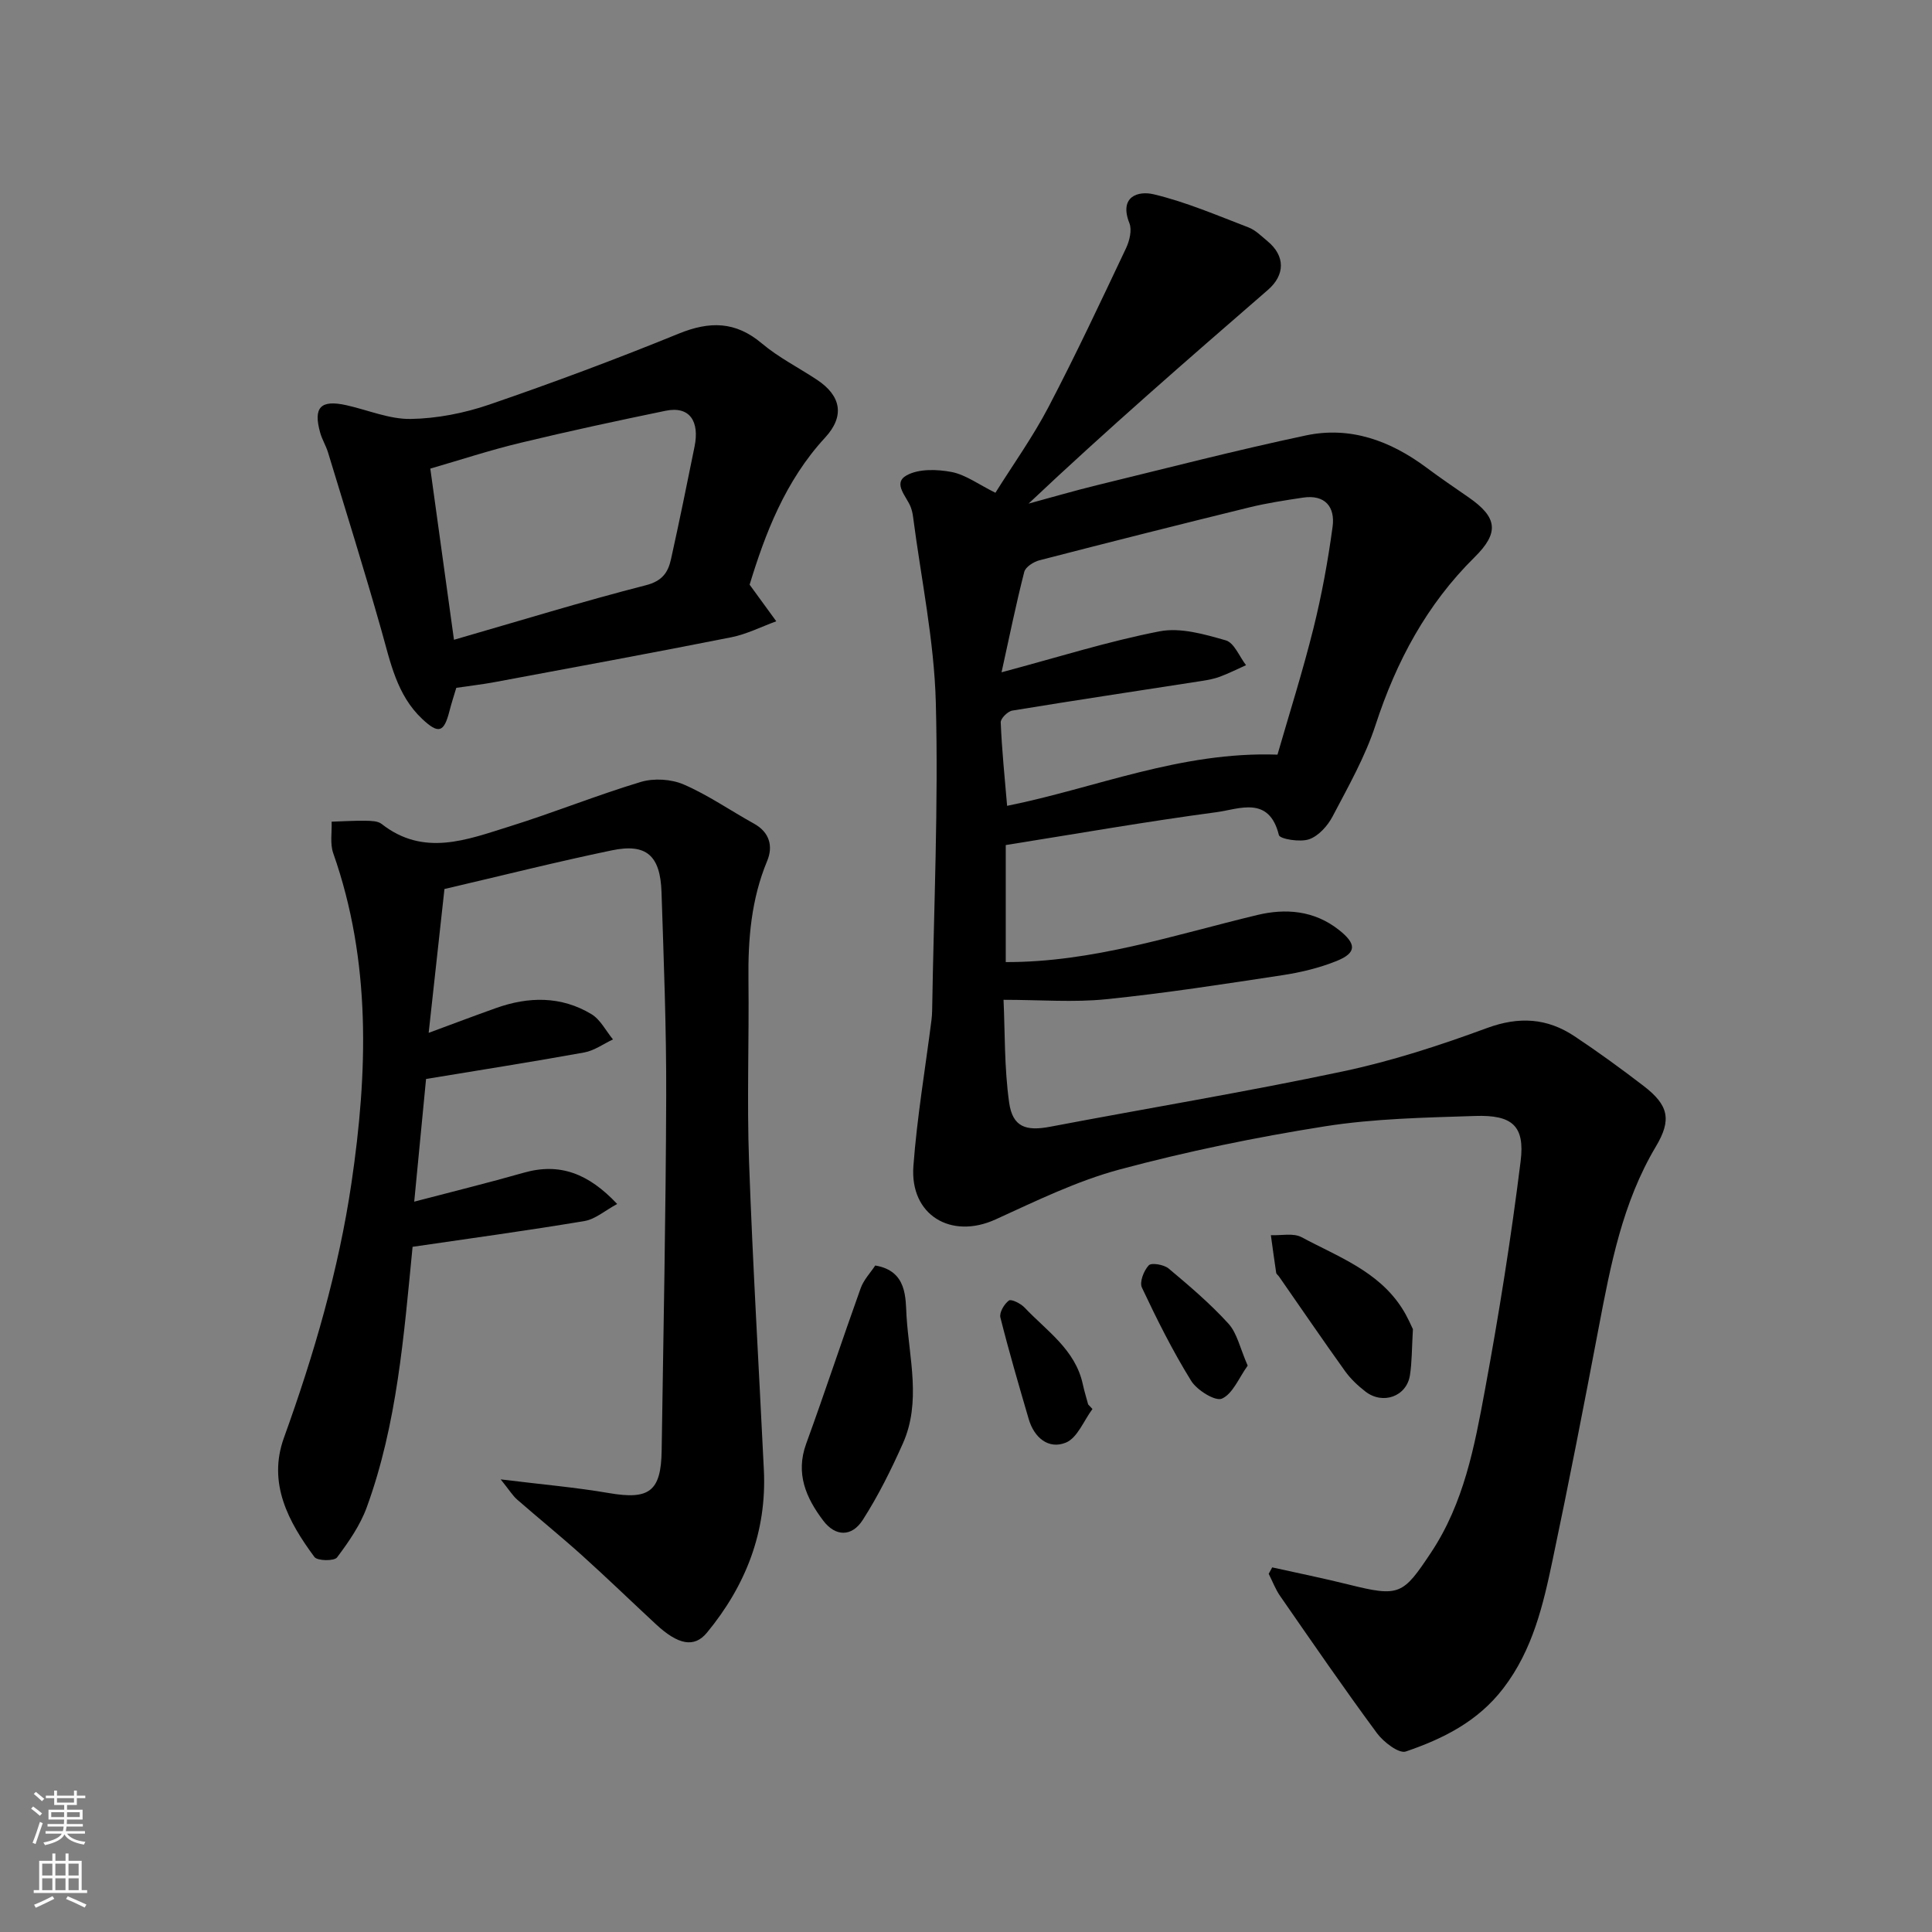 <svg enable-background="new 0 0 400 400" viewBox="0 0 400 400" xmlns="http://www.w3.org/2000/svg"><rect x="0" y="0" width="400" height="400" fill="#808080" stroke="none"/><g fill="#010000"><path d="m206.09 102.02c3.66-5.84 7.75-11.56 10.98-17.73 5.65-10.8 10.83-21.85 16.05-32.87.73-1.54 1.28-3.77.71-5.21-2.19-5.53 1.8-6.76 5.05-5.98 6.7 1.6 13.13 4.37 19.6 6.85 1.47.56 2.7 1.83 3.96 2.87 3.67 3.04 3.65 6.96.07 10.07-16.65 14.44-33.29 28.89-49.56 44.25 4.74-1.28 9.45-2.67 14.22-3.83 14.39-3.51 28.73-7.22 43.21-10.29 9.19-1.95 17.5 1.11 24.95 6.66 2.88 2.15 5.85 4.16 8.8 6.21 5.9 4.1 6.31 7.27 1.16 12.35-9.9 9.78-16.19 21.54-20.49 34.71-2.15 6.6-5.66 12.78-8.91 18.97-1.02 1.94-2.9 4.03-4.85 4.71-1.86.65-6.06-.04-6.26-.87-2.03-8.23-8.23-5.37-12.89-4.74-14.55 1.94-29.02 4.48-43.66 6.81v24.23c18.01.05 34.88-5.62 52.08-9.75 5.8-1.39 11.73-.99 16.9 3.09 3.59 2.84 3.78 4.71-.47 6.43-3.58 1.44-7.44 2.37-11.27 2.95-12.12 1.84-24.26 3.73-36.45 4.97-6.73.69-13.59.12-21.25.12.31 6.59.14 14.01 1.16 21.26.72 5.1 3.48 5.98 8.54 5.01 20.19-3.84 40.47-7.19 60.57-11.45 10.13-2.14 20.1-5.39 29.84-8.98 6.63-2.44 12.45-2.06 18.1 1.7 4.89 3.25 9.66 6.72 14.32 10.3 5.18 3.98 5.84 6.99 2.53 12.54-6.92 11.61-9.38 24.56-11.85 37.56-3.04 16.01-6.15 32.01-9.51 47.95-1.97 9.38-4.11 18.68-10.23 26.66-5.28 6.89-12.47 10.44-20.18 13.08-1.43.49-4.62-1.96-5.98-3.8-6.88-9.32-13.44-18.87-20.04-28.39-.98-1.41-1.59-3.06-2.37-4.6.24-.44.49-.88.73-1.33 5.28 1.18 10.6 2.25 15.85 3.56 10.51 2.62 11.22 2.11 17.03-6.63 6.81-10.25 9-21.96 11.15-33.6 2.91-15.73 5.43-31.55 7.4-47.42.91-7.34-1.74-9.63-9.43-9.37-10.38.34-20.85.53-31.07 2.14-14.3 2.26-28.56 5.19-42.53 8.94-8.85 2.38-17.28 6.51-25.68 10.34-9.21 4.2-17.77-.89-17.01-11.05.75-10.11 2.46-20.14 3.74-30.21.08-.66.13-1.32.14-1.98.34-21.27 1.32-42.55.76-63.8-.34-12.84-3.05-25.62-4.71-38.43-.08-.65-.23-1.3-.45-1.92-.8-2.24-3.88-4.99-.89-6.66 2.51-1.4 6.34-1.27 9.37-.69 2.94.6 5.6 2.61 9.02 4.29zm2.42 64.82c18.28-3.67 35.9-11.3 55.98-10.6 2.4-8.32 5.2-17.14 7.43-26.09 1.73-6.94 3.02-14.01 3.98-21.1.55-4.06-1.53-6.72-6.15-6.02-3.7.56-7.43 1.12-11.06 2.01-14.52 3.56-29.01 7.22-43.48 10.96-1.21.31-2.89 1.38-3.15 2.41-1.71 6.67-3.08 13.43-4.7 20.78 11.7-3.12 22.09-6.42 32.72-8.48 4.32-.84 9.28.6 13.71 1.87 1.74.5 2.81 3.36 4.19 5.14-1.81.81-3.58 1.7-5.43 2.39-1.2.45-2.5.68-3.77.88-13.07 2.03-26.15 3.99-39.2 6.13-.95.16-2.43 1.64-2.39 2.44.23 5.73.83 11.45 1.32 17.28z"/><path d="m85.42 258.14c-1.82 18.55-3.21 36.69-9.48 53.91-1.36 3.74-3.75 7.19-6.16 10.4-.58.78-4.06.73-4.67-.08-5.43-7.31-9.71-15.3-6.33-24.68 6.21-17.2 11.33-34.74 13.99-52.78 3.37-22.89 4.11-45.86-3.78-68.27-.69-1.97-.25-4.33-.33-6.52 2.34-.07 4.68-.23 7.01-.19 1.13.02 2.53.03 3.33.65 8.71 6.85 17.67 3.28 26.45.54 9.15-2.85 18.06-6.47 27.23-9.23 2.7-.81 6.29-.59 8.88.53 5.06 2.19 9.67 5.41 14.52 8.09 3.29 1.81 4.01 4.73 2.75 7.75-3.3 7.93-3.97 16.15-3.87 24.59.14 12.53-.33 25.08.12 37.6.76 21.31 2.04 42.6 3.07 63.9.62 12.8-3.75 23.93-11.78 33.67-2.64 3.21-5.99 2.52-10.57-1.74-5.1-4.73-10.1-9.57-15.26-14.22-4.4-3.96-9-7.69-13.46-11.58-.93-.81-1.59-1.92-3.42-4.19 8.5 1.05 15.53 1.65 22.45 2.84 8.29 1.42 10.76-.33 10.88-8.82.36-24.43.86-48.86.94-73.3.05-14.1-.51-28.2-.97-42.3-.25-7.58-3.12-10.14-10.26-8.66-11.47 2.38-22.83 5.25-34.68 8.01-1.08 9.85-2.15 19.59-3.27 29.78 5.01-1.85 9.44-3.53 13.91-5.12 6.77-2.42 13.51-2.53 19.79 1.25 1.86 1.12 2.99 3.45 4.46 5.23-1.98.93-3.87 2.32-5.95 2.7-10.76 1.95-21.56 3.64-32.75 5.49-.8 8.3-1.61 16.75-2.45 25.4 7.96-2.09 15.35-3.9 22.67-5.99 7.48-2.13 13.42.17 19.35 6.47-2.54 1.37-4.53 3.16-6.77 3.53-11.77 1.98-23.6 3.58-35.59 5.34z"/><path d="m155.2 121.05c2.15 2.96 3.84 5.27 5.52 7.58-3.1 1.13-6.12 2.67-9.31 3.31-16.3 3.23-32.64 6.24-48.97 9.28-2.56.48-5.16.77-7.97 1.19-.44 1.47-.99 3.14-1.42 4.83-1.13 4.4-2.23 4.82-5.66 1.59-5.25-4.95-6.56-11.75-8.43-18.35-3.49-12.33-7.32-24.56-11.05-36.82-.42-1.38-1.22-2.65-1.61-4.04-1.49-5.29.06-6.92 5.44-5.72 4.44.99 8.88 2.91 13.29 2.84 5.45-.09 11.09-1.2 16.26-2.97 13.2-4.53 26.3-9.42 39.22-14.69 6.41-2.61 11.75-2.59 17.22 2.02 3.46 2.92 7.62 5.01 11.42 7.53 5.03 3.33 5.77 7.54 1.68 11.97-8.31 9-12.45 20.03-15.63 30.45zm-66.11-24.03c1.69 12.23 3.26 23.59 4.9 35.44 13.82-3.99 26.69-7.95 39.72-11.29 3.4-.87 4.6-2.64 5.21-5.38 1.72-7.78 3.32-15.58 4.89-23.38 1.02-5.08-.93-8.42-6.03-7.36-10.01 2.07-20 4.21-29.93 6.61-6.4 1.53-12.67 3.6-18.76 5.36z"/><path d="m181.21 262.01c6.68 1.11 6.25 6.84 6.48 10.52.55 8.73 3.06 17.74-.75 26.3-2.42 5.44-5.1 10.84-8.31 15.85-2.27 3.55-5.66 3.49-8.18.16-3.54-4.67-5.8-9.73-3.54-15.93 3.89-10.68 7.44-21.49 11.28-32.19.64-1.78 2.07-3.26 3.02-4.71z"/><path d="m292.53 275.19c-.24 4.06-.19 6.84-.62 9.55-.69 4.39-5.61 6.16-9.22 3.36-1.56-1.21-3.06-2.62-4.21-4.22-4.64-6.47-9.12-13.05-13.67-19.58-.19-.27-.54-.5-.59-.78-.39-2.59-.74-5.19-1.1-7.79 2.14.1 4.65-.5 6.36.42 7.51 4.03 15.86 7.01 20.78 14.69 1.14 1.75 1.95 3.72 2.27 4.35z"/><path d="m258.32 282.74c-1.83 2.54-3.07 5.81-5.33 6.83-1.36.61-5.16-1.73-6.37-3.68-3.83-6.18-7.1-12.73-10.2-19.31-.54-1.14.4-3.53 1.42-4.61.56-.59 3.14-.15 4.11.66 4.3 3.6 8.61 7.27 12.38 11.41 1.81 1.99 2.4 5.08 3.99 8.7z"/><path d="m226.18 291.72c-1.8 2.41-3.12 5.99-5.51 6.96-3.58 1.46-6.57-1.03-7.69-4.89-2.04-6.98-4.09-13.97-5.86-21.02-.26-1.02.79-2.79 1.76-3.51.48-.36 2.44.61 3.24 1.45 4.58 4.85 10.51 8.7 12.06 15.87.3 1.41.74 2.79 1.11 4.19.29.31.59.63.89.95z"/></g><path d="m6.44 374.46.42-.45c.65.47 1.27.95 1.85 1.44l-.45.49c-.65-.56-1.25-1.06-1.82-1.48m.93 7.33-.63-.26c.55-1.36 1.05-2.8 1.52-4.33.19.1.38.19.59.27-.46 1.29-.95 2.73-1.48 4.32m-.38-10.38.44-.42c.43.34 1.01.82 1.74 1.44l-.49.49c-.53-.51-1.09-1.01-1.69-1.51m2.5.35h1.72v-1.04h.59v1.04h3.52v-1.04h.59v1.04h1.75v.53h-1.75v1.42h-2.03v.97h3.22v2.03h-3.24c0 .35-.01.66-.03.93h3.32v.53h-3.37c-.03.27-.08.58-.15.94h3.96v.53h-3.71c.67.92 1.93 1.48 3.79 1.68-.13.24-.23.44-.29.59-2.13-.38-3.48-1.08-4.04-2.12-.43.97-1.77 1.72-4.03 2.23-.09-.19-.2-.37-.33-.55 2.1-.42 3.37-1.03 3.81-1.83h-3.36v-.53h3.58c.08-.29.13-.61.16-.94h-3.33v-.53h3.39c.02-.27.04-.58.04-.93h-3.23v-2.03h3.25v-.97h-2.07v-1.42h-1.73zm1.12 3.44v1h2.65c.01-.3.02-.44.01-.4v-.25-.35zm1.19-2h3.52v-.91h-3.52zm4.71 2h-2.63v.59c0 .15-.01.28-.01.4h2.64z" fill="#fafbfa"/><path d="m13.56 383.74h.63v1.52h2.72v6.07h1.13v.6h-11.06v-.6h1.13v-6.07h2.73v-1.52h.63v1.52h2.1v-1.52zm-2.69 8.83.38.56c-1.24.63-2.53 1.25-3.85 1.85-.1-.21-.21-.42-.34-.63 1.36-.55 2.63-1.15 3.81-1.78m-2.13-4.27h2.1v-2.45h-2.1zm0 3.04h2.1v-2.46h-2.1zm2.72-3.04h2.1v-2.45h-2.1zm0 3.04h2.1v-2.46h-2.1zm6.07 3.6c-1.41-.71-2.7-1.3-3.86-1.78l.35-.56c1.45.62 2.75 1.19 3.88 1.72zm-1.25-9.09h-2.1v2.45h2.1zm-2.09 5.49h2.1v-2.46h-2.1z" fill="#fafbfa"/></svg>